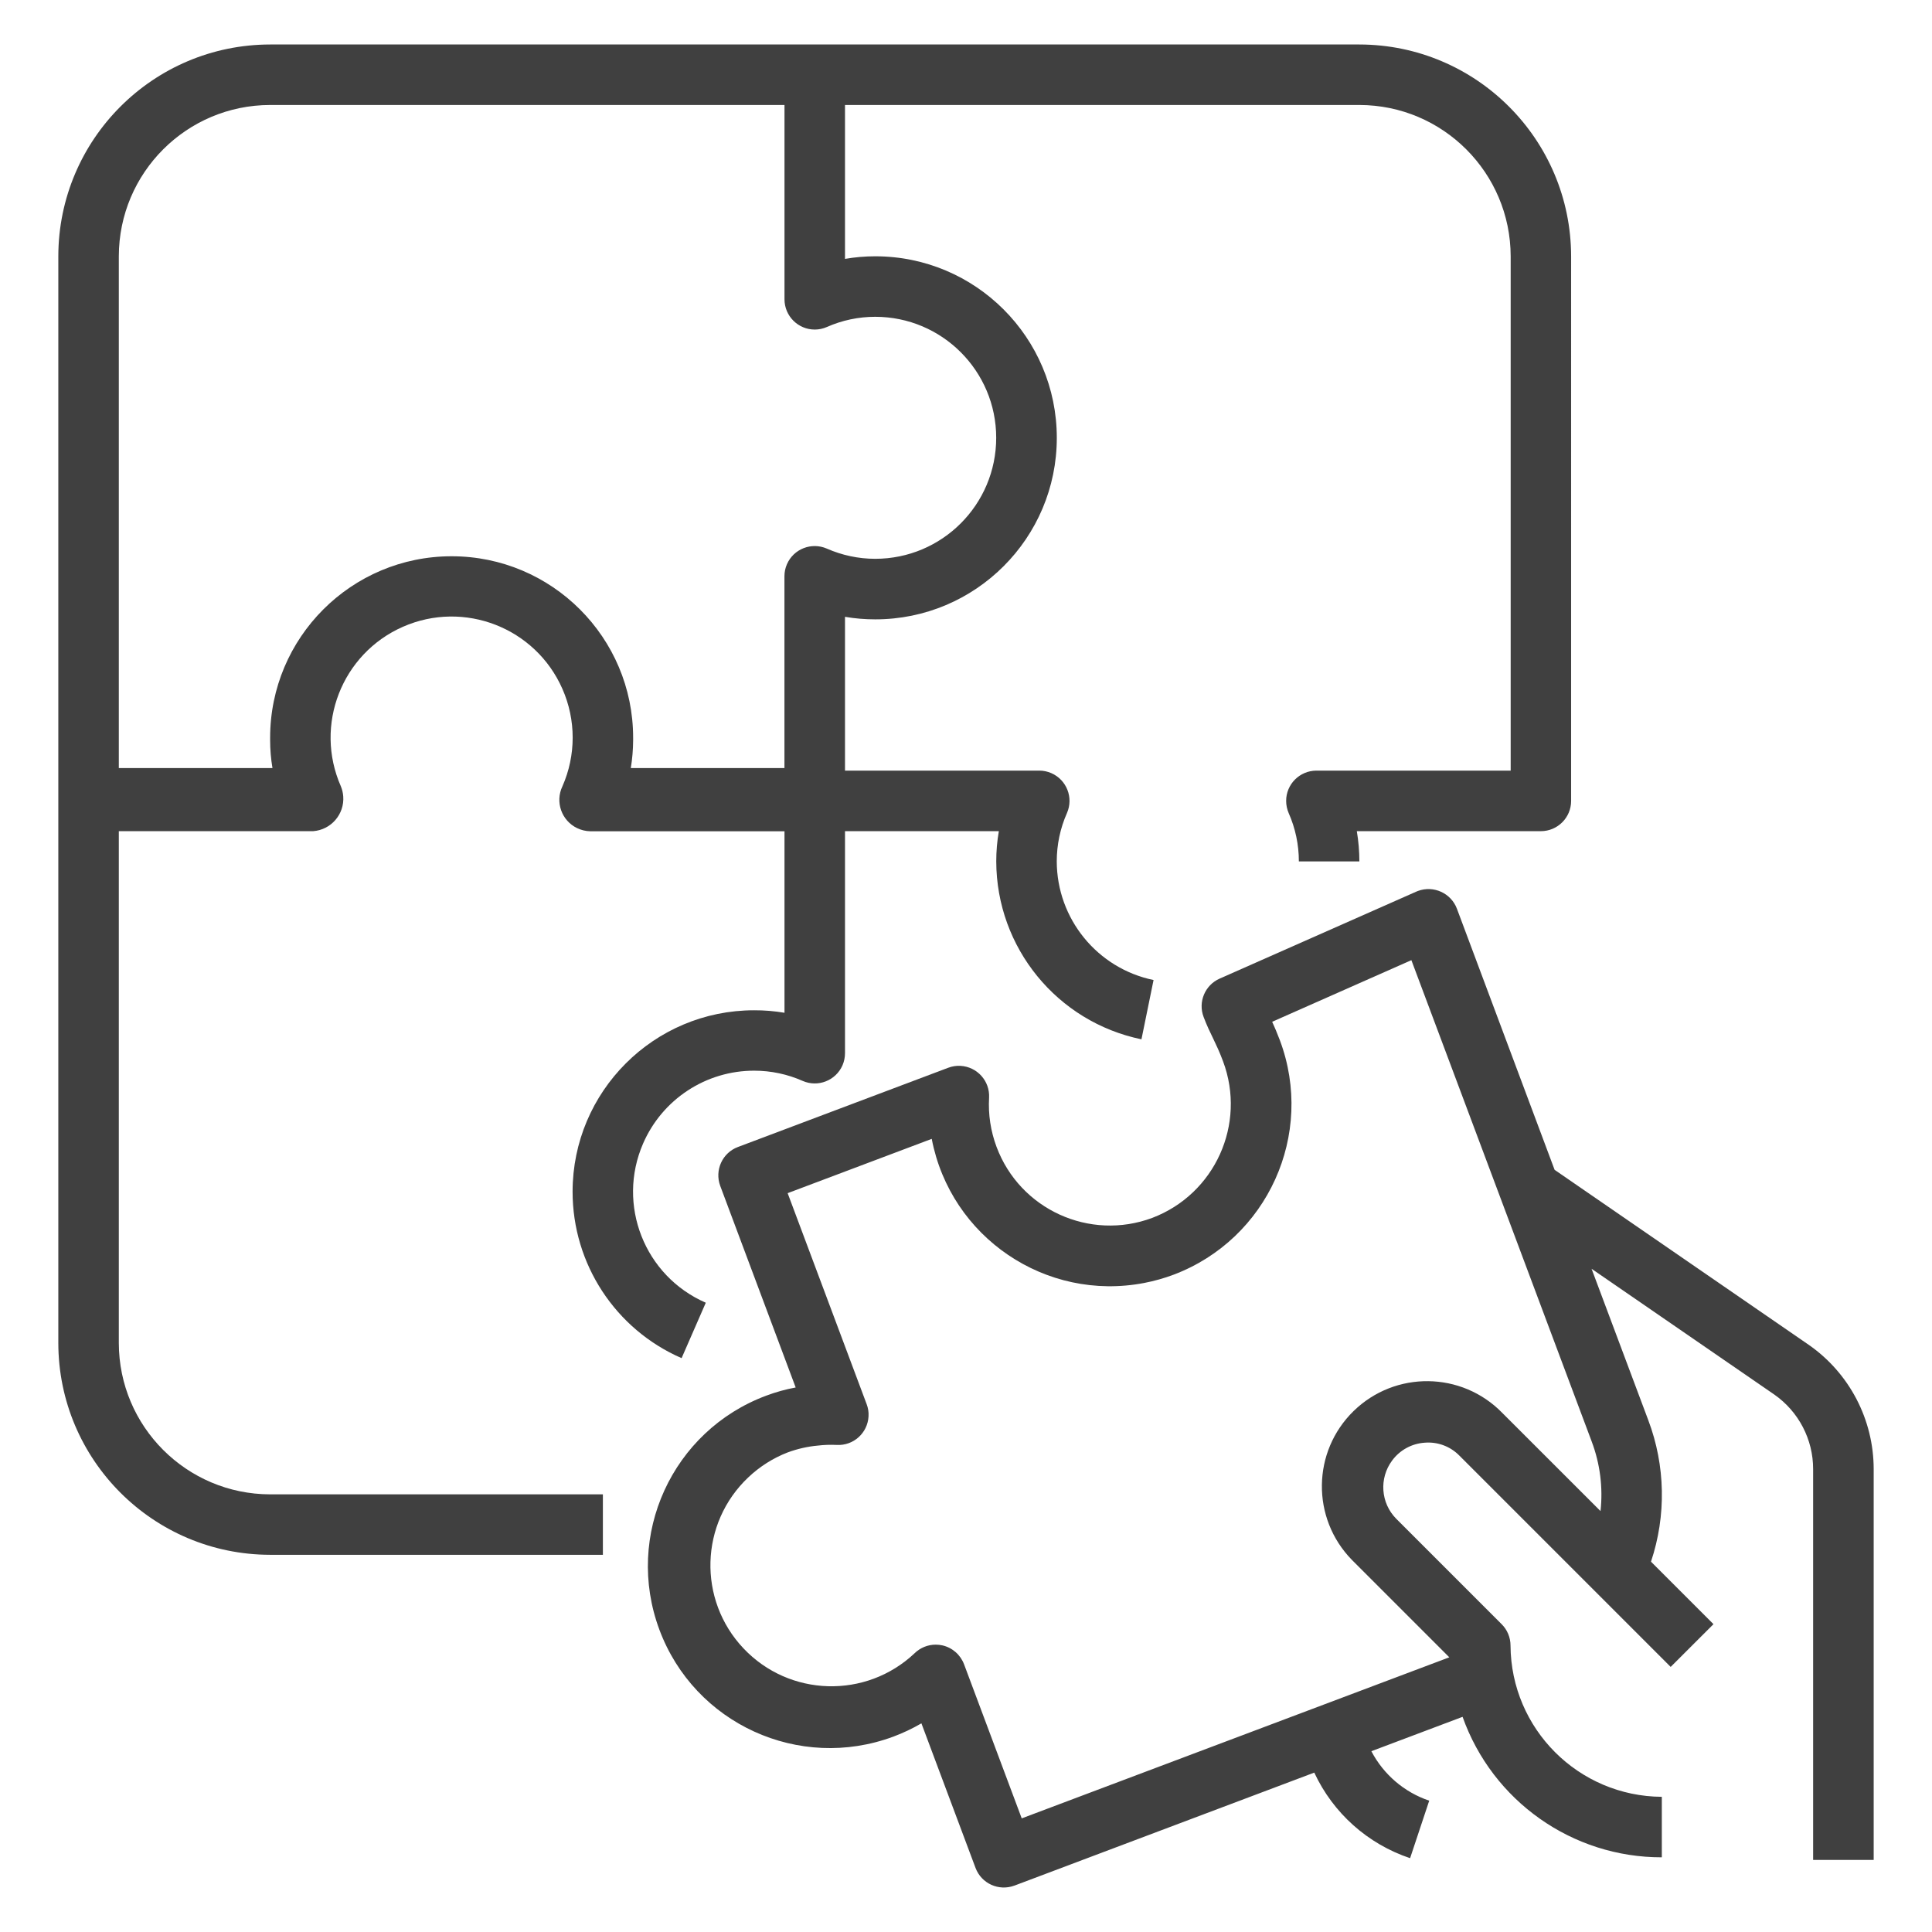 <?xml version="1.0" encoding="utf-8"?>
<!-- Generator: Adobe Illustrator 16.0.0, SVG Export Plug-In . SVG Version: 6.00 Build 0)  -->
<!DOCTYPE svg PUBLIC "-//W3C//DTD SVG 1.1//EN" "http://www.w3.org/Graphics/SVG/1.1/DTD/svg11.dtd">
<svg version="1.1" id="Layer_1" xmlns="http://www.w3.org/2000/svg" xmlns:xlink="http://www.w3.org/1999/xlink" x="0px" y="0px"
	 width="38px" height="38px" viewBox="0 0 38 38" enable-background="new 0 0 38 38" xml:space="preserve">
<g opacity="0.75">
	<g>
		<g>
			<path d="M26.736,0.875H5.313c-2.3,0.003-4.163,1.866-4.166,4.166v21.374c0.003,2.3,1.866,4.163,4.166,4.166h6.545v-1.189H5.313
				c-1.643-0.003-2.974-1.334-2.976-2.977V16.348h3.822c0.353-0.026,0.618-0.333,0.592-0.685c-0.005-0.068-0.021-0.135-0.047-0.198
				c-0.529-1.204,0.018-2.608,1.221-3.137c1.204-0.529,2.608,0.018,3.137,1.222c0.269,0.61,0.269,1.306,0,1.916
				c-0.147,0.307-0.017,0.676,0.291,0.823c0.08,0.038,0.166,0.059,0.255,0.061h3.822v3.57c-0.197-0.033-0.396-0.05-0.596-0.049
				c-1.972-0.001-3.571,1.597-3.572,3.568c0,1.421,0.841,2.707,2.144,3.274l0.476-1.09c-1.205-0.524-1.757-1.927-1.233-3.132
				c0.379-0.871,1.237-1.433,2.186-1.432c0.329,0,0.653,0.069,0.952,0.201c0.301,0.132,0.652-0.006,0.784-0.307
				c0.032-0.075,0.049-0.156,0.049-0.238v-4.367h3.026c-0.034,0.196-0.051,0.395-0.051,0.595c0.004,1.696,1.196,3.156,2.856,3.499
				l0.238-1.166c-1.106-0.229-1.901-1.203-1.904-2.333c0-0.328,0.068-0.652,0.201-0.952c0.132-0.301-0.006-0.652-0.307-0.784
				c-0.075-0.033-0.156-0.05-0.238-0.05H16.62v-3.025c0.197,0.034,0.396,0.05,0.595,0.05c1.973,0,3.571-1.599,3.571-3.57
				c0-1.972-1.598-3.571-3.571-3.571c-0.199,0-0.398,0.017-0.595,0.051V2.065h10.117c1.642,0.002,2.973,1.333,2.976,2.976v10.116
				h-3.821c-0.329,0.001-0.596,0.268-0.595,0.596c0,0.082,0.017,0.163,0.049,0.238c0.133,0.3,0.201,0.624,0.201,0.952h1.19
				c0-0.2-0.017-0.398-0.05-0.595h3.62c0.329,0,0.595-0.267,0.595-0.595V5.041C30.898,2.741,29.035,0.878,26.736,0.875z
				 M17.214,6.231c1.315,0,2.38,1.066,2.38,2.38s-1.065,2.38-2.38,2.38c-0.328,0-0.652-0.069-0.952-0.201
				c-0.301-0.131-0.653,0.006-0.784,0.308c-0.033,0.075-0.049,0.156-0.049,0.237v3.772h-3.022c0.03-0.18,0.045-0.363,0.046-0.546
				c0-0.01,0-0.02,0-0.031s0-0.013,0-0.019c0-1.972-1.599-3.57-3.57-3.57s-3.57,1.599-3.57,3.57c0,0.006,0,0.013,0,0.019
				s0,0.021,0,0.031c0,0.183,0.016,0.366,0.046,0.546H2.337V5.041C2.339,3.398,3.67,2.067,5.313,2.065H15.43v3.822
				c0,0.328,0.267,0.595,0.595,0.595c0.082,0,0.163-0.017,0.238-0.05C16.563,6.299,16.887,6.231,17.214,6.231z"/>
		</g>
	</g>
	<g>
		<g>
			<path d="M35.58,26.454l-5.003-3.445l-1.921-5.135c-0.115-0.307-0.458-0.464-0.767-0.35c-0.011,0.004-0.021,0.009-0.032,0.013
				l-3.868,1.711c-0.289,0.128-0.429,0.46-0.315,0.756c0.064,0.168,0.124,0.294,0.188,0.424c0.063,0.132,0.122,0.254,0.194,0.447
				c0.462,1.235-0.16,2.61-1.392,3.079c-1.231,0.46-2.603-0.165-3.063-1.396c-0.116-0.31-0.166-0.639-0.147-0.969
				c0.017-0.328-0.235-0.607-0.563-0.625c-0.083-0.005-0.165,0.009-0.242,0.038l-4.135,1.558c-0.307,0.115-0.462,0.457-0.348,0.765
				l1.484,3.965c-0.197,0.036-0.39,0.09-0.577,0.16c-1.852,0.689-2.794,2.75-2.104,4.603c0.689,1.852,2.75,2.793,4.603,2.104
				c0.19-0.071,0.375-0.159,0.551-0.261l1.064,2.842c0.115,0.309,0.458,0.464,0.766,0.349c0,0,0,0,0.001,0l5.896-2.222
				c0.37,0.796,1.051,1.404,1.885,1.683l0.376-1.131c-0.49-0.165-0.898-0.514-1.138-0.973l1.794-0.676
				c0.59,1.658,2.159,2.766,3.919,2.763v-1.19c-1.64-0.01-2.966-1.336-2.976-2.975c0-0.158-0.063-0.31-0.175-0.421l-2.072-2.072
				c-0.308-0.31-0.341-0.798-0.081-1.147c0.152-0.206,0.386-0.333,0.64-0.35c0.254-0.021,0.505,0.072,0.684,0.256l4.154,4.154
				l0.842-0.841l-1.229-1.229c0.303-0.906,0.284-1.889-0.053-2.782l-1.116-2.979l3.597,2.476c0.477,0.335,0.761,0.881,0.761,1.463
				v7.688h1.191v-7.688C36.852,27.922,36.377,27.011,35.58,26.454z M31.306,28.351c0.165,0.437,0.225,0.906,0.174,1.37l-1.932-1.931
				c-0.797-0.818-2.106-0.834-2.924-0.037c-0.818,0.798-0.834,2.106-0.037,2.925c0.012,0.012,0.024,0.024,0.037,0.037l1.882,1.882
				l-8.41,3.168l-1.134-3.03c-0.071-0.188-0.231-0.329-0.428-0.373c-0.042-0.009-0.086-0.014-0.129-0.014
				c-0.156,0-0.306,0.061-0.417,0.17c-0.955,0.901-2.462,0.859-3.365-0.097c-0.903-0.955-0.86-2.462,0.096-3.364
				c0.225-0.213,0.489-0.38,0.777-0.491c0.189-0.069,0.387-0.115,0.588-0.133c0.124-0.015,0.249-0.019,0.374-0.013
				c0.328,0.018,0.608-0.234,0.625-0.563c0.005-0.082-0.008-0.163-0.037-0.239l-1.554-4.15l2.834-1.068
				c0.372,1.938,2.243,3.206,4.18,2.834c0.197-0.038,0.393-0.093,0.581-0.164c1.845-0.7,2.778-2.76,2.087-4.608
				c-0.056-0.146-0.104-0.262-0.152-0.365l2.738-1.212L31.306,28.351z"/>
		</g>
	</g>
</g>
</svg>

